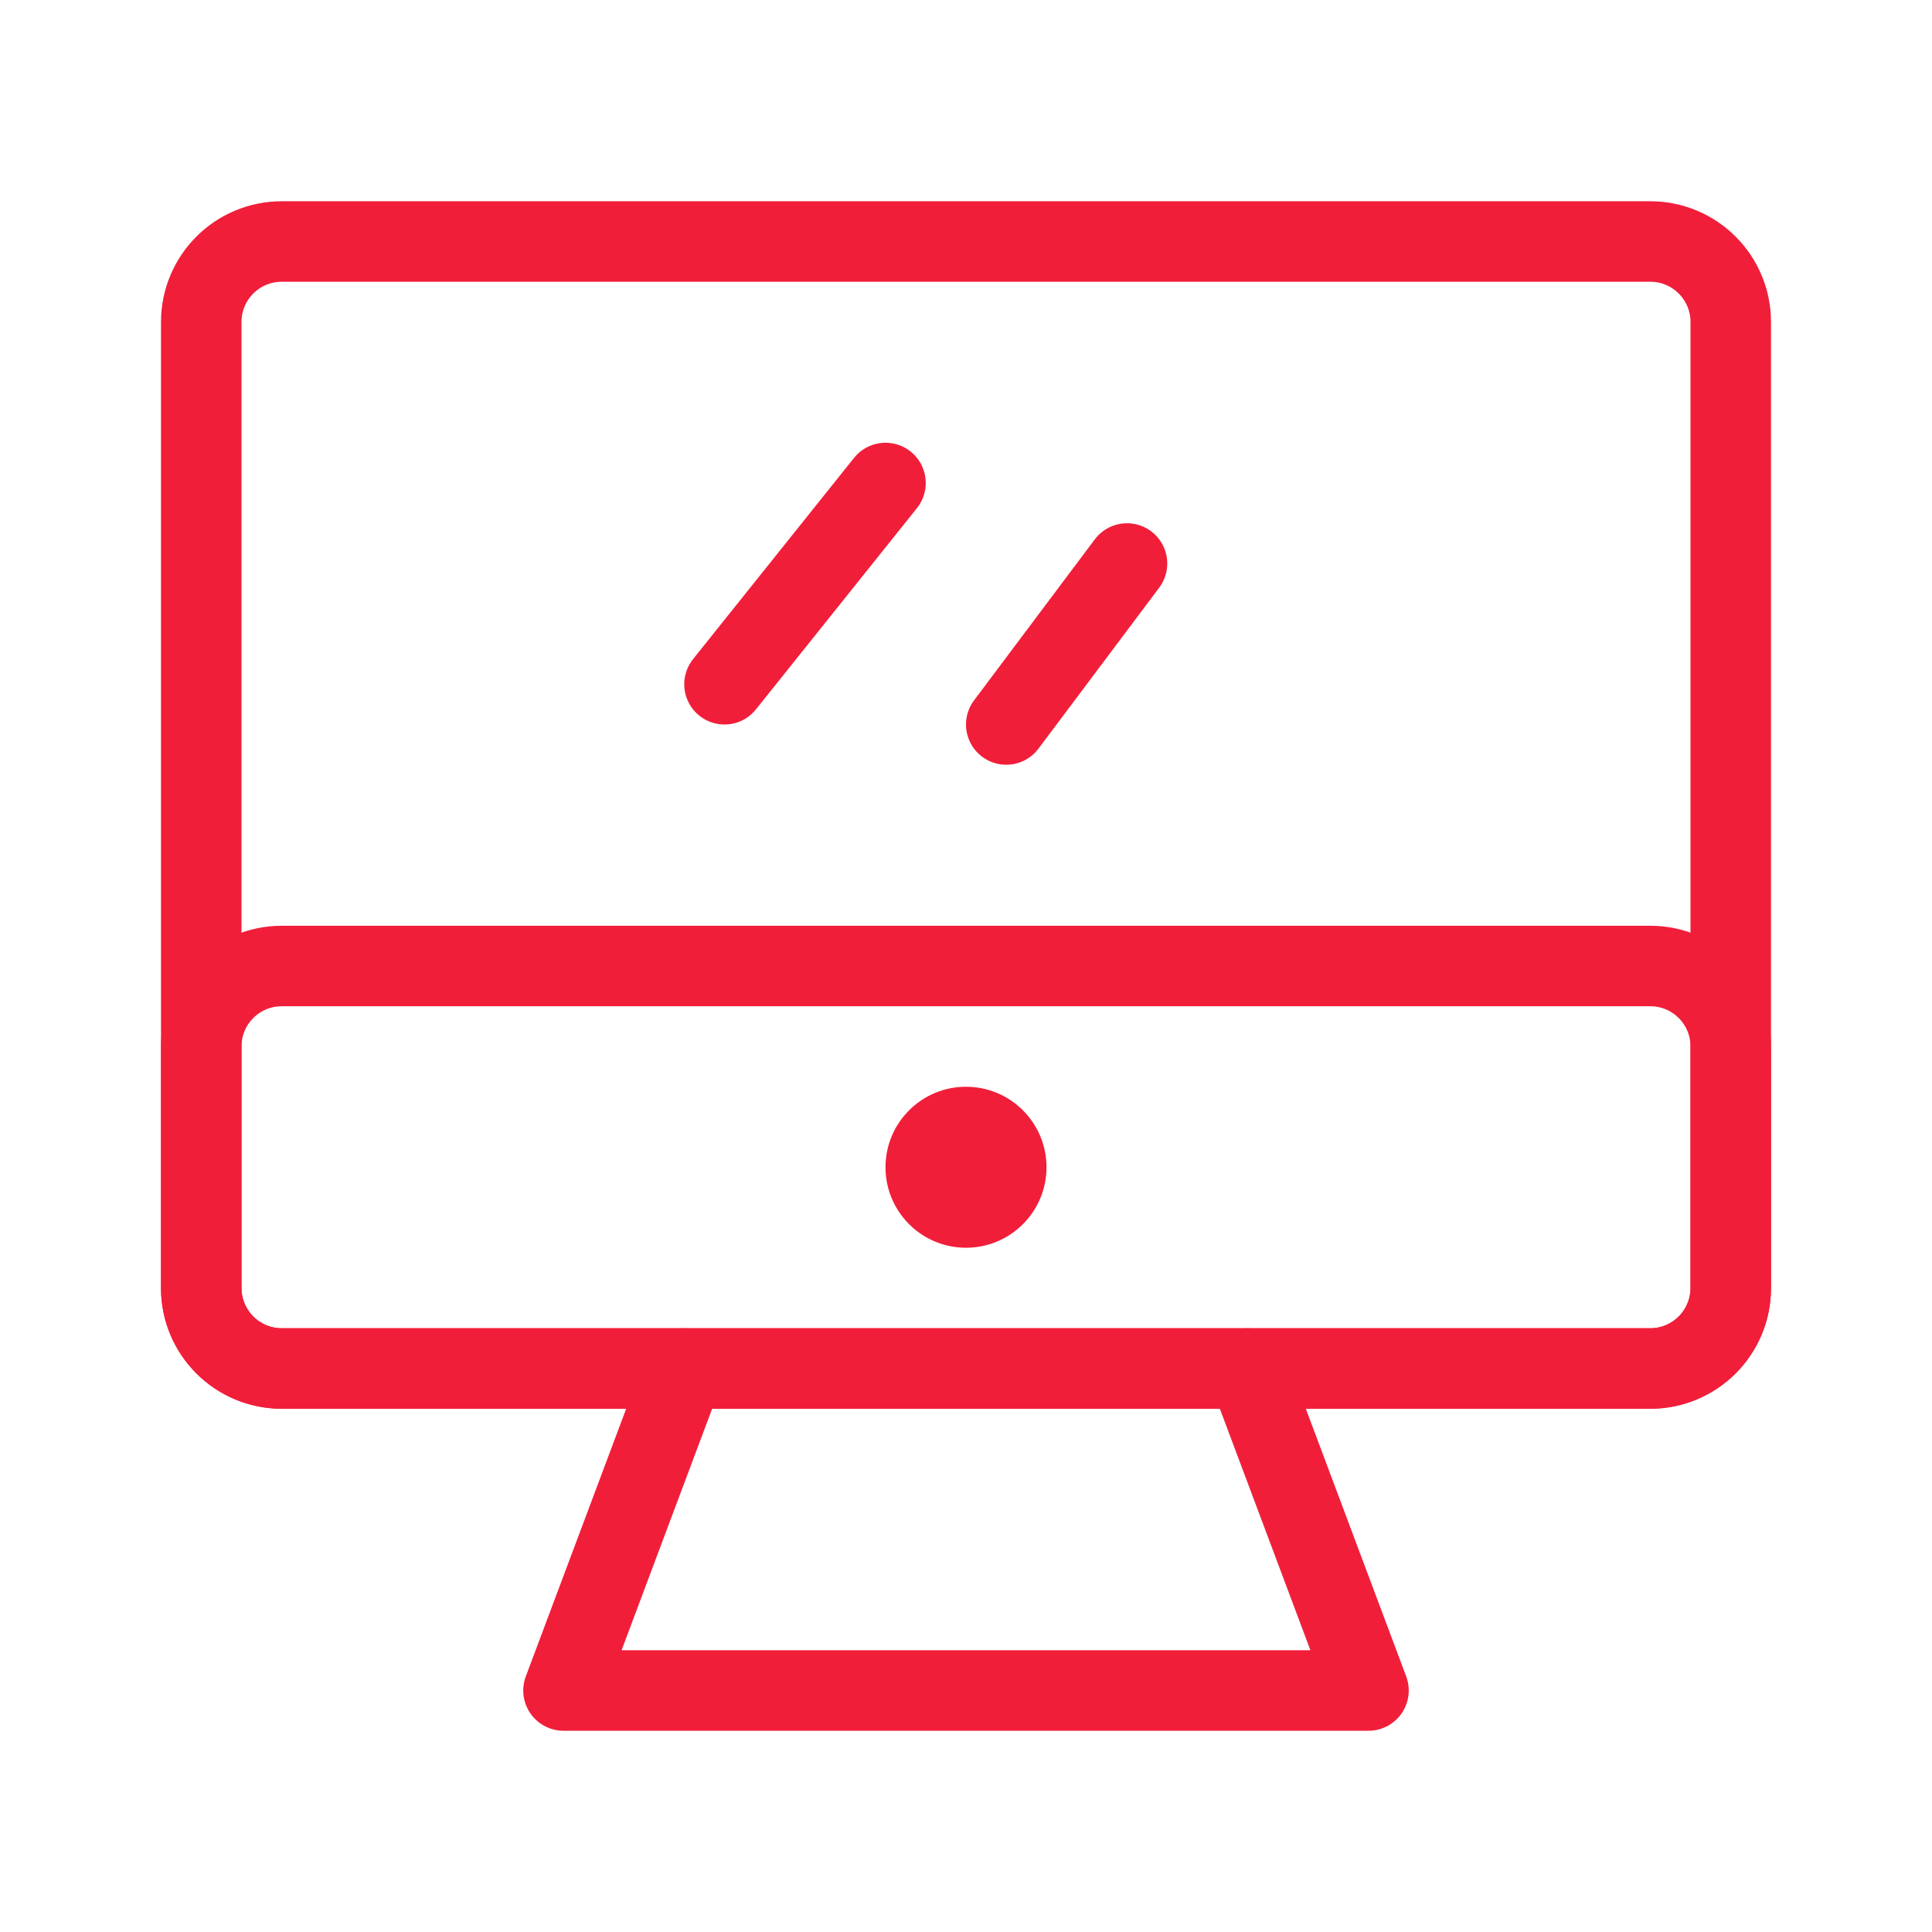 <?xml version="1.0" encoding="UTF-8"?><svg width="40" height="40" viewBox="0 0 48 48" fill="none" xmlns="http://www.w3.org/2000/svg"><path d="M5 8C5 6.895 5.895 6 7 6H41C42.105 6 43 6.895 43 8V32C43 33.105 42.105 34 41 34H7C5.895 34 5 33.105 5 32V8Z" stroke="#f11e3a" stroke-width="2" stroke-linecap="round" stroke-linejoin="round"/><path d="M5 26C5 24.895 5.895 24 7 24H41C42.105 24 43 24.895 43 26V32C43 33.105 42.105 34 41 34H7C5.895 34 5 33.105 5 32V26Z" fill="none" stroke="#f11e3a" stroke-width="2" stroke-linecap="round" stroke-linejoin="round"/><path d="M22 12L18 17" stroke="#f11e3a" stroke-width="2" stroke-linecap="round" stroke-linejoin="round"/><path d="M28 14L25 18" stroke="#f11e3a" stroke-width="2" stroke-linecap="round" stroke-linejoin="round"/><circle cx="24" cy="29" r="2" fill="#f11e3a"/><path d="M17 34L14 42H34L31 34" stroke="#f11e3a" stroke-width="2" stroke-linecap="round" stroke-linejoin="round"/></svg>